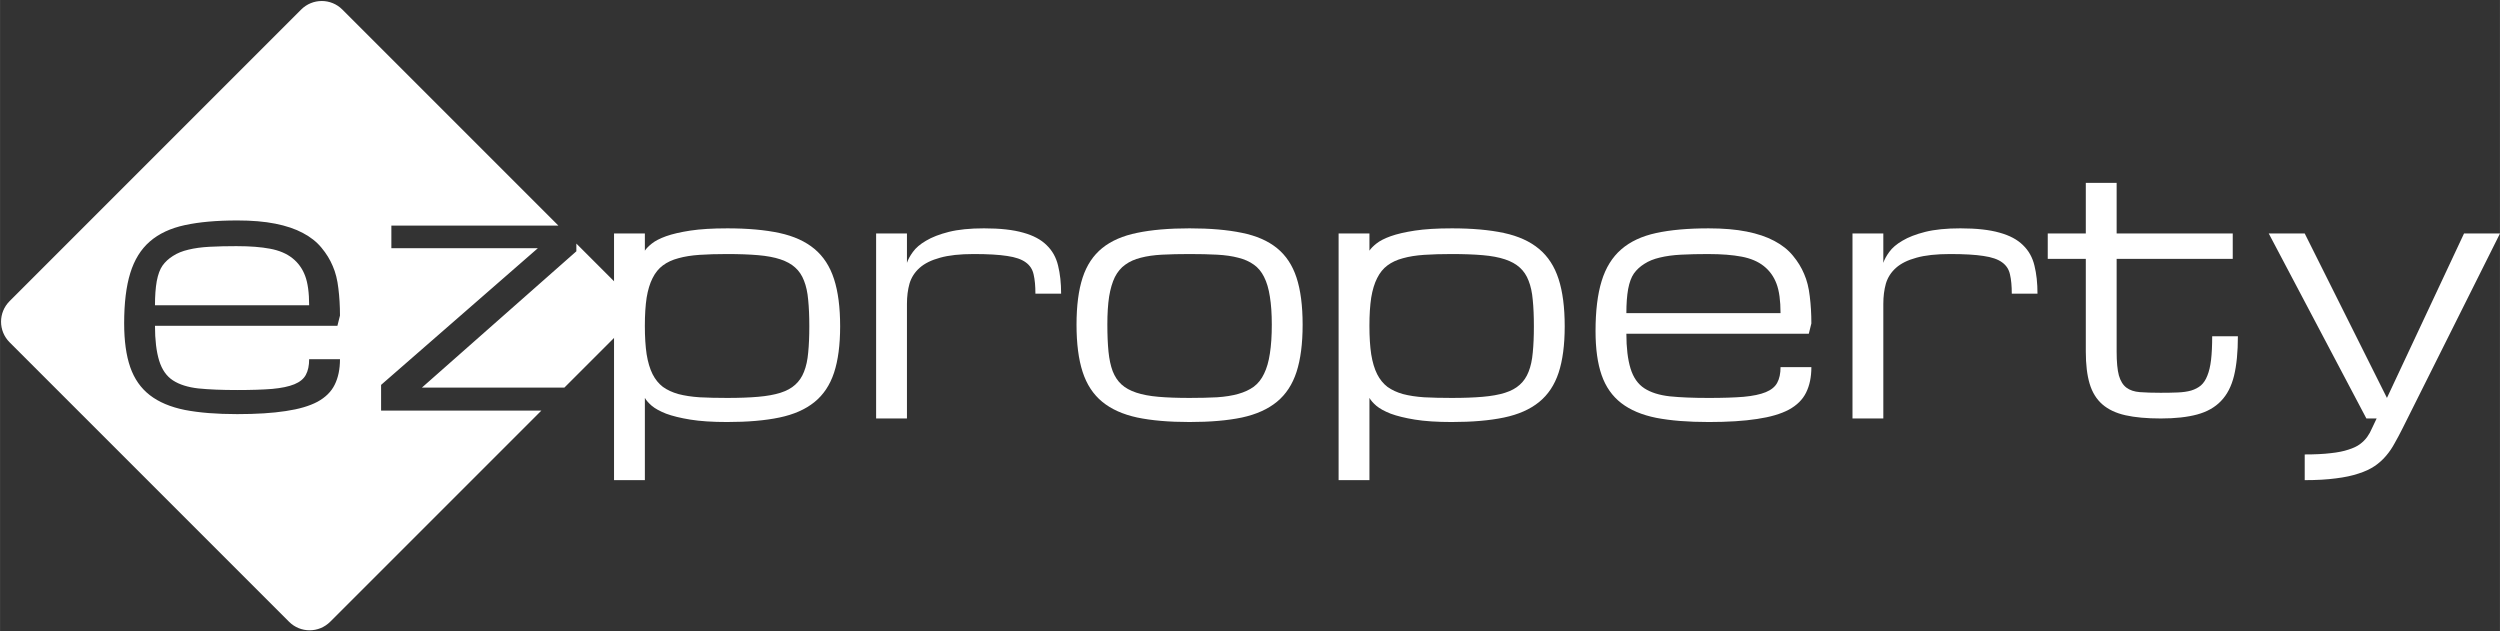 <?xml version="1.0" encoding="UTF-8" standalone="no"?>
<!-- Created with Inkscape (http://www.inkscape.org/) -->

<svg
   xmlns:dc="http://purl.org/dc/elements/1.1/"
   xmlns:cc="http://creativecommons.org/ns#"
   xmlns:rdf="http://www.w3.org/1999/02/22-rdf-syntax-ns#"
   xmlns:svg="http://www.w3.org/2000/svg"
   xmlns="http://www.w3.org/2000/svg"
   xmlns:sodipodi="http://sodipodi.sourceforge.net/DTD/sodipodi-0.dtd"
   xmlns:inkscape="http://www.inkscape.org/namespaces/inkscape"
   width="85.81mm"
   height="21.669mm"
   viewBox="0 0 304.05 76.782"
   id="svg4791"
   version="1.1"
   inkscape:version="0.91 r13725"
   sodipodi:docname="Logo2016.svg">
  <rect x="0" y="0" width="304.05" height="76.782" fill="#333333" stroke="none"/>
  <defs
     id="defs4793" />
  <sodipodi:namedview
     id="base"
     pagecolor="#3a3ab2"
     bordercolor="#666666"
     borderopacity="0"
     inkscape:pageopacity="0"
     inkscape:pageshadow="2"
     inkscape:zoom="0.49497475"
     inkscape:cx="-188.93428"
     inkscape:cy="97.970282"
     inkscape:document-units="px"
     inkscape:current-layer="layer1"
     showgrid="false"
     inkscape:window-width="1366"
     inkscape:window-height="705"
     inkscape:window-x="-8"
     inkscape:window-y="-8"
     inkscape:window-maximized="1"
     fit-margin-top="0"
     fit-margin-left="0"
     fit-margin-right="0"
     fit-margin-bottom="0" />
  <g
     inkscape:label="Layer 1"
     inkscape:groupmode="layer"
     id="layer1"
     transform="translate(-62.26,-82.543)">
    <path
       inkscape:connector-curvature="0"
       style="fill:#ffffff;fill-opacity:1;fill-rule:evenodd;stroke:#3a3abd;stroke-width:0.246px;stroke-linecap:butt;stroke-linejoin:miter;stroke-opacity:0"
       d="m 101.388,82.666 c -0.905,0 -1.81,0.345 -2.504,1.039 L 63.423,119.168 c -1.387,1.387 -1.387,3.62 0,5.008 l 33.986,33.986 c 1.387,1.387 3.62,1.387 5.008,0 l 25.684,-25.682 -19.496,0 0,-3.125 19.062,-16.621 -17.812,0 0,-2.754 20.312,0 -26.275,-26.275 c -0.694,-0.694 -1.599,-1.039 -2.504,-1.039 z M 91.105,109.355 c 1.784,1e-5 3.327,0.13 4.629,0.391 1.315,0.26 2.435,0.638 3.359,1.133 0.938,0.495 1.693,1.094 2.266,1.797 0.586,0.703 1.042,1.445 1.367,2.227 0.339,0.768 0.566,1.673 0.684,2.715 0.13,1.042 0.195,2.142 0.195,3.301 l -0.312,1.25 -22.188,0 c 0,1.719 0.169,3.132 0.508,4.238 0.339,1.094 0.898,1.895 1.68,2.402 0.781,0.508 1.81,0.833 3.086,0.977 1.276,0.13 2.852,0.195 4.727,0.195 1.719,1e-5 3.138,-0.046 4.258,-0.137 1.133,-0.104 2.031,-0.293 2.695,-0.566 0.664,-0.273 1.126,-0.651 1.387,-1.133 0.273,-0.495 0.41,-1.133 0.41,-1.914 l 3.75,0 c 0,1.211 -0.215,2.246 -0.645,3.105 -0.417,0.846 -1.113,1.536 -2.09,2.07 -0.977,0.521 -2.266,0.898 -3.867,1.133 -1.589,0.247 -3.555,0.371 -5.898,0.371 -2.5,0 -4.622,-0.169 -6.367,-0.508 -1.745,-0.352 -3.164,-0.951 -4.258,-1.797 -1.094,-0.846 -1.888,-1.979 -2.383,-3.398 -0.495,-1.419 -0.742,-3.203 -0.742,-5.352 0,-2.461 0.247,-4.492 0.742,-6.094 0.495,-1.615 1.289,-2.897 2.383,-3.848 1.094,-0.951 2.513,-1.615 4.258,-1.992 1.745,-0.378 3.867,-0.566 6.367,-0.566 z m 41.25,2.812 0,0.938 -18.789,16.582 17.328,0 6.986,-6.986 c 1.387,-1.387 1.387,-3.62 0,-5.008 l -5.525,-5.525 z m -41.25,0.312 c -1.25,1e-5 -2.37,0.026 -3.359,0.078 -0.977,0.052 -1.836,0.169 -2.578,0.352 -0.729,0.169 -1.354,0.423 -1.875,0.762 -0.521,0.326 -0.944,0.716 -1.27,1.172 -0.312,0.443 -0.547,1.074 -0.703,1.895 -0.143,0.807 -0.215,1.784 -0.215,2.93 l 18.75,0 c 0,-1.523 -0.163,-2.715 -0.488,-3.574 -0.326,-0.872 -0.84,-1.589 -1.543,-2.148 -0.703,-0.56 -1.608,-0.944 -2.715,-1.152 -1.107,-0.208 -2.441,-0.312 -4.004,-0.312 z"
       id="rect3348-7-8-3-3" />
    <g
       style="font-style:normal;font-variant:normal;font-weight:normal;font-stretch:normal;font-size:40px;line-height:125%;font-family:Michroma;-inkscape-font-specification:Michroma;letter-spacing:0px;word-spacing:0px;fill:#ffffff;fill-opacity:1;stroke:none;stroke-width:1px;stroke-linecap:butt;stroke-linejoin:miter;stroke-opacity:1"
       id="text3358-4-9-3-2-6-7">
      <path
         d="m 150.686,110.315 q 3.75,0 6.367,0.566 2.617,0.566 4.258,1.934 1.641,1.367 2.383,3.672 0.742,2.285 0.742,5.742 0,3.398 -0.742,5.645 -0.742,2.246 -2.383,3.574 -1.641,1.328 -4.258,1.875 -2.617,0.547 -6.367,0.547 -2.676,0 -4.473,-0.293 -1.797,-0.293 -2.949,-0.723 -1.133,-0.449 -1.738,-0.957 -0.586,-0.508 -0.84,-0.957 l 0,10 -3.75,0 0,-30 3.75,0 0,2.09 q 0.254,-0.391 0.84,-0.859 0.605,-0.488 1.738,-0.898 1.152,-0.41 2.949,-0.684 1.797,-0.273 4.473,-0.273 z m 0,3.125 q -1.875,0 -3.34,0.098 -1.465,0.098 -2.578,0.41 -1.113,0.293 -1.895,0.879 -0.762,0.566 -1.25,1.543 -0.488,0.957 -0.723,2.383 -0.215,1.426 -0.215,3.418 0,2.012 0.215,3.457 0.234,1.445 0.723,2.422 0.488,0.957 1.25,1.543 0.781,0.566 1.895,0.879 1.113,0.293 2.578,0.391 1.465,0.078 3.34,0.078 2.188,0 3.77,-0.137 1.602,-0.137 2.715,-0.488 1.113,-0.352 1.797,-0.977 0.703,-0.625 1.074,-1.582 0.391,-0.977 0.508,-2.324 0.137,-1.367 0.137,-3.203 0,-1.836 -0.137,-3.203 -0.117,-1.367 -0.508,-2.344 -0.371,-0.977 -1.074,-1.602 -0.684,-0.625 -1.797,-0.996 -1.113,-0.371 -2.715,-0.508 -1.582,-0.137 -3.77,-0.137 z"
         style=""
         id="path4137" />
      <path
         d="m 188.186,118.264 q 0,-1.406 -0.215,-2.324 -0.195,-0.938 -0.957,-1.484 -0.762,-0.566 -2.266,-0.781 -1.484,-0.234 -4.062,-0.234 -2.52,0 -4.102,0.449 -1.582,0.43 -2.48,1.23 -0.898,0.801 -1.23,1.914 -0.312,1.113 -0.312,2.48 l 0,13.926 -3.75,0 0,-22.5 3.75,0 0,3.574 q 0.195,-0.605 0.723,-1.328 0.527,-0.742 1.602,-1.367 1.074,-0.645 2.773,-1.074 1.719,-0.43 4.277,-0.43 2.93,0 4.766,0.527 1.836,0.508 2.852,1.523 1.035,0.996 1.387,2.48 0.371,1.484 0.371,3.418 l -3.125,0 z"
         style=""
         id="path4139" />
      <path
         d="m 193.186,122.034 q 0,-3.457 0.742,-5.723 0.742,-2.266 2.383,-3.594 1.641,-1.328 4.258,-1.855 2.617,-0.547 6.367,-0.547 3.75,0 6.367,0.547 2.617,0.527 4.258,1.855 1.641,1.328 2.383,3.594 0.742,2.266 0.742,5.723 0,3.457 -0.742,5.742 -0.742,2.285 -2.383,3.633 -1.641,1.348 -4.258,1.914 -2.617,0.547 -6.367,0.547 -3.75,0 -6.367,-0.547 -2.617,-0.566 -4.258,-1.914 -1.641,-1.348 -2.383,-3.633 -0.742,-2.285 -0.742,-5.742 z m 3.75,0 q 0,1.875 0.137,3.262 0.137,1.387 0.508,2.383 0.391,0.996 1.074,1.621 0.684,0.625 1.797,0.996 1.113,0.371 2.695,0.508 1.602,0.137 3.789,0.137 1.875,0 3.34,-0.078 1.484,-0.098 2.578,-0.41 1.113,-0.312 1.895,-0.879 0.781,-0.586 1.25,-1.582 0.488,-0.996 0.703,-2.441 0.234,-1.465 0.234,-3.516 0,-2.012 -0.234,-3.418 -0.215,-1.426 -0.703,-2.383 -0.469,-0.957 -1.25,-1.504 -0.781,-0.566 -1.895,-0.84 -1.094,-0.293 -2.578,-0.371 -1.465,-0.078 -3.34,-0.078 -1.875,0 -3.359,0.078 -1.465,0.078 -2.578,0.371 -1.094,0.273 -1.875,0.84 -0.781,0.547 -1.27,1.504 -0.469,0.957 -0.703,2.383 -0.215,1.406 -0.215,3.418 z"
         style=""
         id="path4141" />
      <path
         d="m 238.811,110.315 q 3.75,0 6.367,0.566 2.617,0.566 4.258,1.934 1.641,1.367 2.383,3.672 0.742,2.285 0.742,5.742 0,3.398 -0.742,5.645 -0.742,2.246 -2.383,3.574 -1.641,1.328 -4.258,1.875 -2.617,0.547 -6.367,0.547 -2.676,0 -4.473,-0.293 -1.797,-0.293 -2.949,-0.723 -1.133,-0.449 -1.738,-0.957 -0.586,-0.508 -0.84,-0.957 l 0,10 -3.75,0 0,-30 3.75,0 0,2.09 q 0.254,-0.391 0.84,-0.859 0.605,-0.488 1.738,-0.898 1.152,-0.41 2.949,-0.684 1.797,-0.273 4.473,-0.273 z m 0,3.125 q -1.875,0 -3.34,0.098 -1.465,0.098 -2.578,0.41 -1.113,0.293 -1.895,0.879 -0.762,0.566 -1.25,1.543 -0.488,0.957 -0.723,2.383 -0.215,1.426 -0.215,3.418 0,2.012 0.215,3.457 0.234,1.445 0.723,2.422 0.488,0.957 1.25,1.543 0.781,0.566 1.895,0.879 1.113,0.293 2.578,0.391 1.465,0.078 3.34,0.078 2.188,0 3.77,-0.137 1.602,-0.137 2.715,-0.488 1.113,-0.352 1.797,-0.977 0.703,-0.625 1.074,-1.582 0.391,-0.977 0.508,-2.324 0.137,-1.367 0.137,-3.203 0,-1.836 -0.137,-3.203 -0.117,-1.367 -0.508,-2.344 -0.371,-0.977 -1.074,-1.602 -0.684,-0.625 -1.797,-0.996 -1.113,-0.371 -2.715,-0.508 -1.582,-0.137 -3.77,-0.137 z"
         style=""
         id="path4143" />
      <path
         d="m 270.061,133.87 q -3.75,0 -6.367,-0.508 -2.617,-0.527 -4.258,-1.797 -1.641,-1.27 -2.383,-3.398 -0.742,-2.129 -0.742,-5.352 0,-3.691 0.742,-6.094 0.742,-2.422 2.383,-3.848 1.641,-1.426 4.258,-1.992 2.617,-0.566 6.367,-0.566 2.676,0 4.629,0.391 1.973,0.391 3.359,1.133 1.406,0.742 2.266,1.797 0.879,1.055 1.367,2.227 0.508,1.152 0.684,2.715 0.195,1.562 0.195,3.301 l -0.312,1.25 -22.188,0 q 0,2.578 0.508,4.238 0.508,1.641 1.68,2.402 1.172,0.762 3.086,0.977 1.914,0.195 4.727,0.195 2.578,0 4.258,-0.137 1.699,-0.156 2.695,-0.566 0.996,-0.41 1.387,-1.133 0.41,-0.742 0.41,-1.914 l 3.75,0 q 0,1.816 -0.645,3.105 -0.625,1.27 -2.09,2.07 -1.465,0.781 -3.867,1.133 -2.383,0.371 -5.898,0.371 z m 0,-20.43 q -1.875,0 -3.359,0.078 -1.465,0.078 -2.578,0.352 -1.094,0.254 -1.875,0.762 -0.781,0.488 -1.27,1.172 -0.469,0.664 -0.703,1.895 -0.215,1.211 -0.215,2.93 l 18.75,0 q 0,-2.285 -0.488,-3.574 -0.488,-1.309 -1.543,-2.148 -1.055,-0.84 -2.715,-1.152 -1.66,-0.312 -4.004,-0.312 z"
         style=""
         id="path4145" />
      <path
         d="m 306.936,118.264 q 0,-1.406 -0.215,-2.324 -0.195,-0.938 -0.957,-1.484 -0.762,-0.566 -2.266,-0.781 -1.484,-0.234 -4.062,-0.234 -2.52,0 -4.102,0.449 -1.582,0.43 -2.48,1.23 -0.898,0.801 -1.23,1.914 -0.312,1.113 -0.312,2.48 l 0,13.926 -3.75,0 0,-22.5 3.75,0 0,3.574 q 0.195,-0.605 0.723,-1.328 0.527,-0.742 1.602,-1.367 1.074,-0.645 2.773,-1.074 1.719,-0.43 4.277,-0.43 2.93,0 4.766,0.527 1.836,0.508 2.852,1.523 1.035,0.996 1.387,2.48 0.371,1.484 0.371,3.418 l -3.125,0 z"
         style=""
         id="path4147" />
      <path
         d="m 334.436,123.44 q 0,2.871 -0.469,4.805 -0.469,1.914 -1.582,3.066 -1.094,1.152 -2.891,1.641 -1.797,0.488 -4.434,0.488 -2.559,0 -4.297,-0.391 -1.738,-0.391 -2.812,-1.328 -1.074,-0.938 -1.543,-2.5 -0.469,-1.562 -0.469,-3.906 l 0,-11.289 -4.629,0 0,-3.086 4.629,0 0,-6.152 3.75,0 0,6.152 14.121,0 0,3.086 -14.121,0 0,11.289 q 0,1.875 0.273,2.891 0.293,1.016 0.918,1.484 0.625,0.469 1.641,0.547 1.035,0.078 2.52,0.078 1.172,0 2.09,-0.039 0.938,-0.039 1.621,-0.234 0.703,-0.215 1.191,-0.625 0.488,-0.43 0.781,-1.191 0.312,-0.762 0.449,-1.914 0.137,-1.172 0.137,-2.871 l 3.125,0 z"
         style=""
         id="path4149" />
      <path
         d="m 350.061,133.44 1.25,0 q -0.312,0.625 -0.566,1.191 -0.234,0.566 -0.586,1.055 -0.352,0.488 -0.879,0.879 -0.527,0.391 -1.406,0.664 -0.859,0.293 -2.148,0.43 -1.289,0.156 -3.164,0.156 l 0,3.125 q 2.188,0 3.789,-0.215 1.602,-0.195 2.754,-0.586 1.172,-0.371 1.973,-0.918 0.801,-0.547 1.387,-1.25 0.586,-0.684 1.035,-1.523 0.469,-0.82 0.938,-1.758 l 0.625,-1.25 11.25,-22.5 -4.375,0 -9.375,20 -10,-20 -4.375,0 11.875,22.5 z"
         style=""
         id="path4151" />
    </g>
  </g>
</svg>
